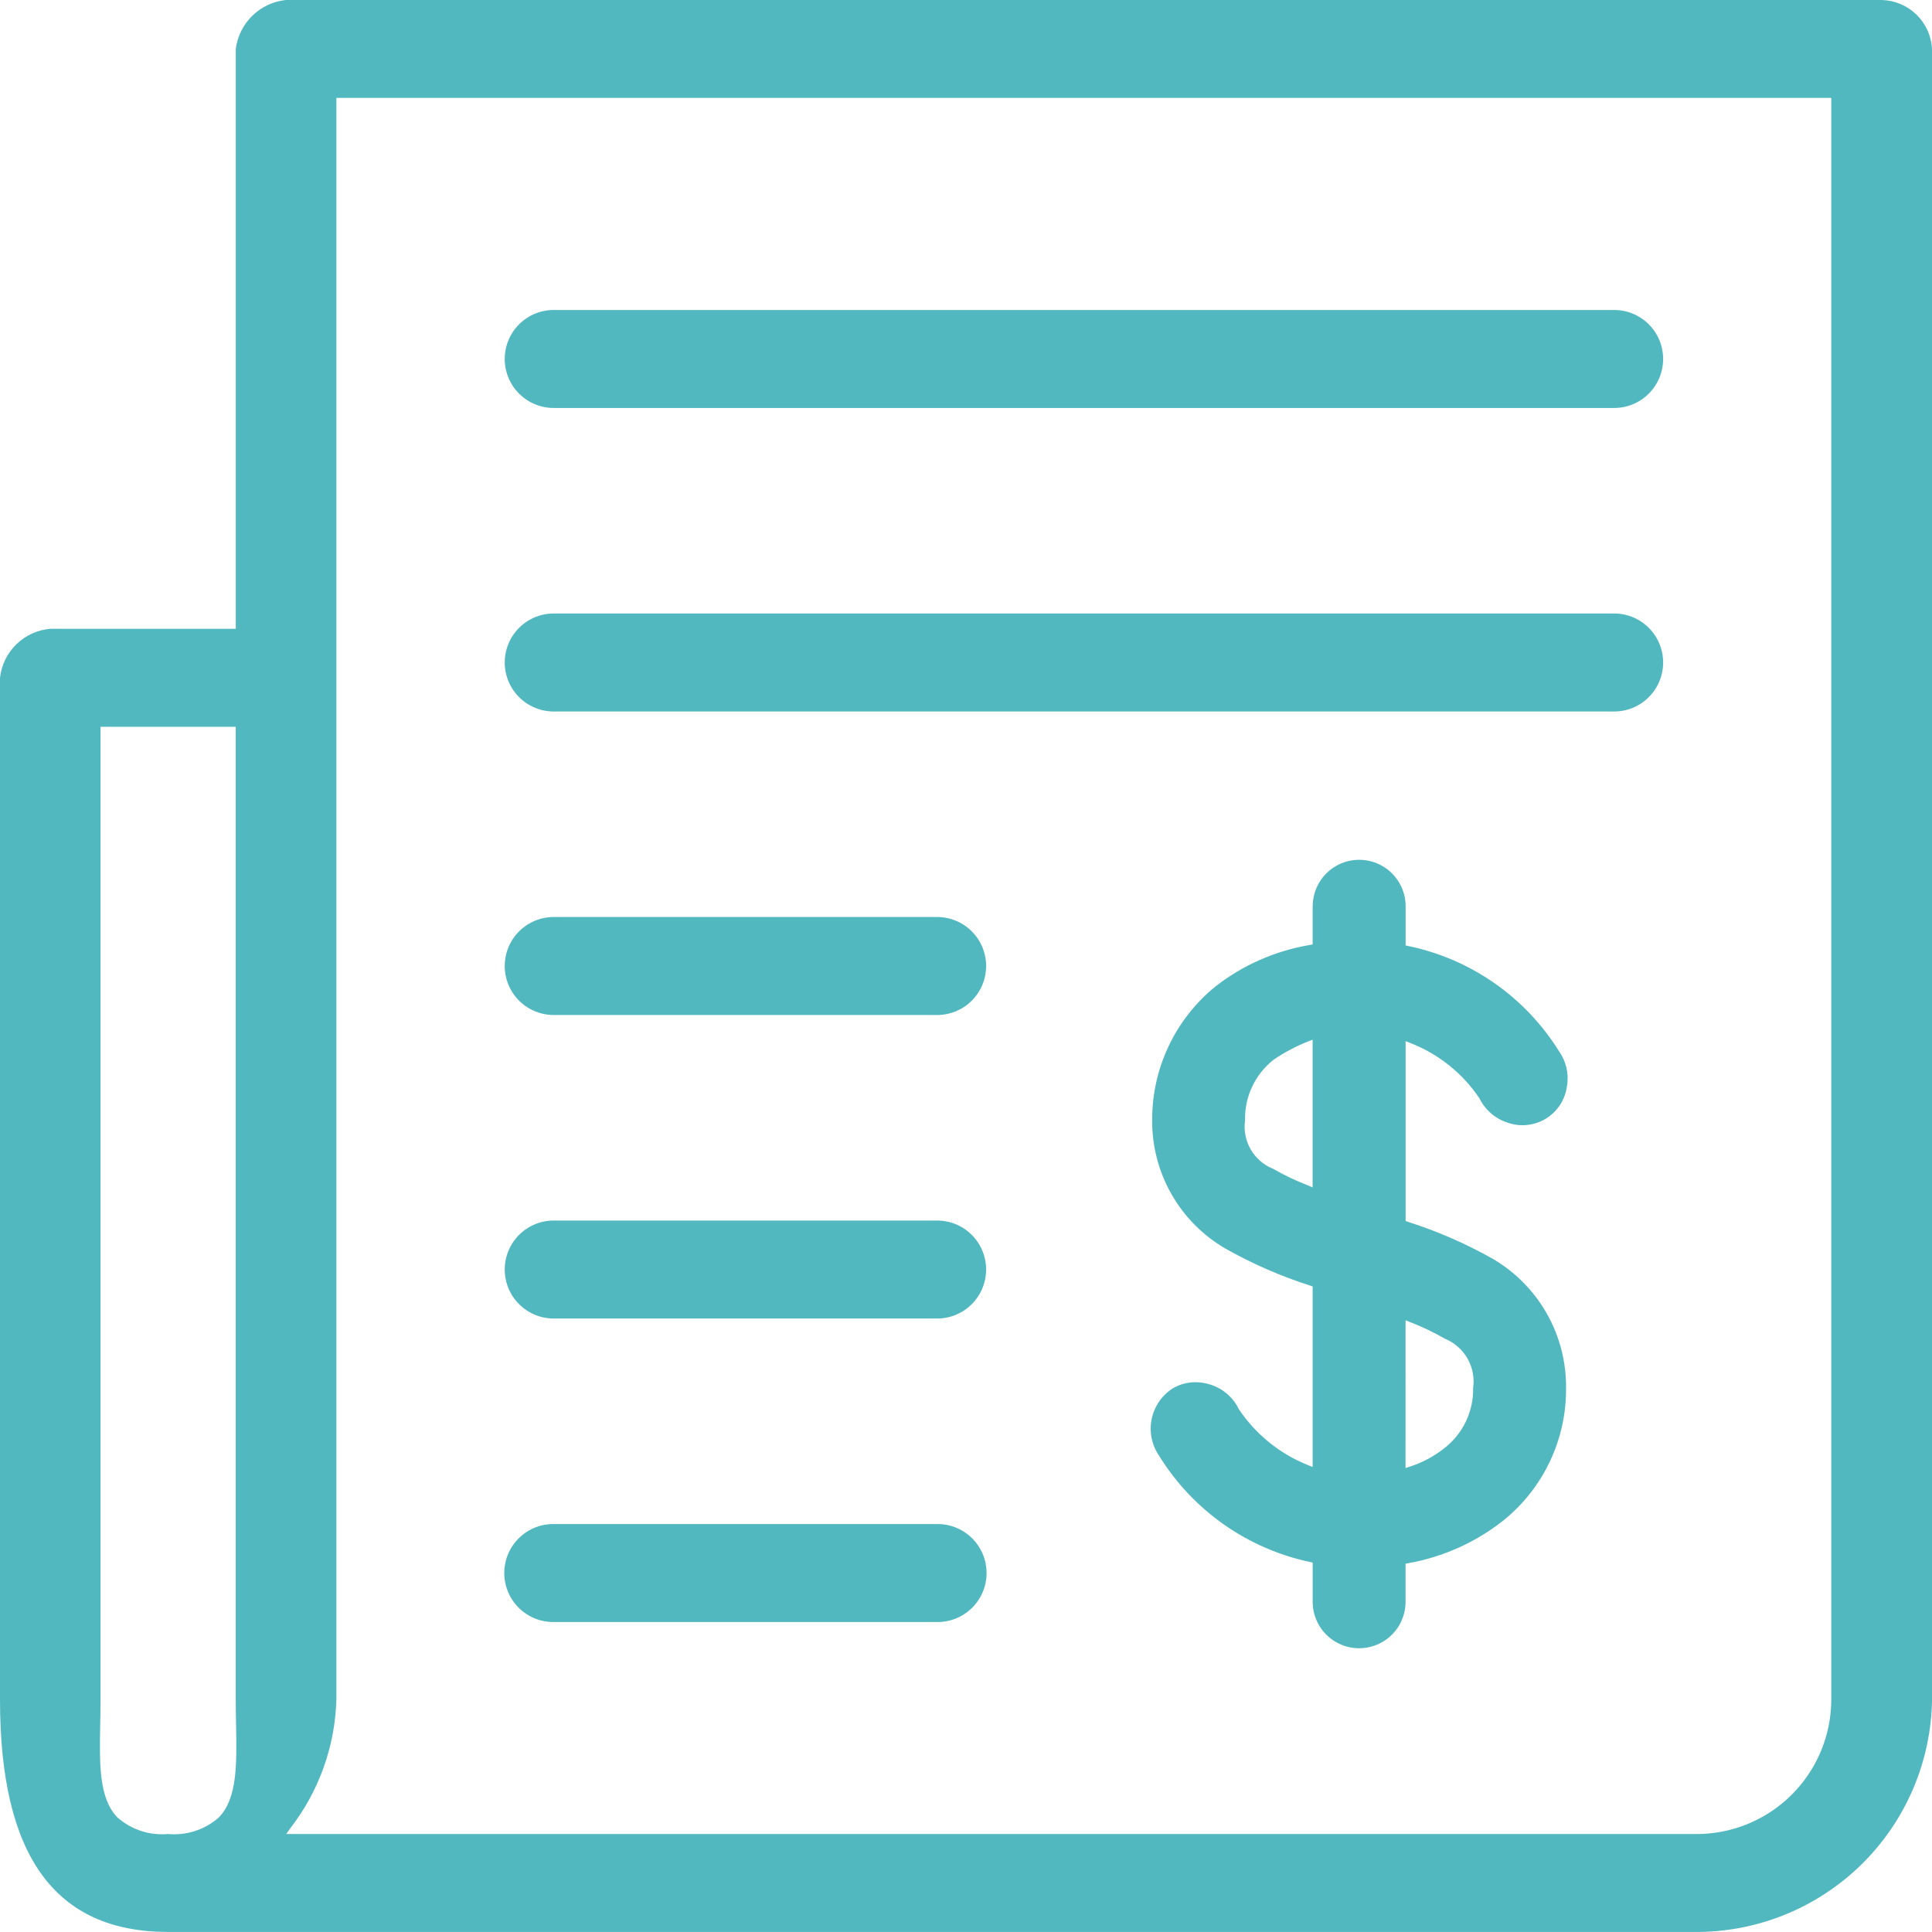 <svg xmlns="http://www.w3.org/2000/svg" xmlns:xlink="http://www.w3.org/1999/xlink" width="80" height="80" viewBox="0 0 80 80">
  <defs>
    <clipPath id="clip-path">
      <path id="Tracé_21154" data-name="Tracé 21154" d="M26.2,1067.512c-.778-.792-.752-2.206-.722-3.843.007-.337.013-.687.013-1.045V1022.34h5.6v40.283c0,.359.006.708.013,1.045.03,1.637.056,3.051-.722,3.843a2.8,2.8,0,0,1-2.091.678,2.8,2.8,0,0,1-2.09-.678m7.137.454a9.105,9.105,0,0,0,1.92-5.342V996.3h61.9v66.321a5.577,5.577,0,0,1-5.7,5.567H33.182Zm-.163-75.72a2.336,2.336,0,0,0-2.083,2.032v24.006H23.413a2.289,2.289,0,0,0-2.084,2.032v42.307c0,6.475,2.279,9.622,6.966,9.622H91.459a9.76,9.76,0,0,0,9.871-9.622V994.274a2.138,2.138,0,0,0-2.083-2.028Z" transform="translate(-21.329 -992.246)" fill="#51b8c0"/>
    </clipPath>
    <clipPath id="clip-path-2">
      <path id="Tracé_21155" data-name="Tracé 21155" d="M97.173,1170.691a2.029,2.029,0,1,0,0,4.057h15.785a2.029,2.029,0,1,0,0-4.057Z" transform="translate(-95.09 -1170.691)" fill="#51b8c0"/>
    </clipPath>
    <clipPath id="clip-path-3">
      <path id="Tracé_21156" data-name="Tracé 21156" d="M97.173,1126.317a2.029,2.029,0,1,0,0,4.057h15.785a2.029,2.029,0,1,0,0-4.057Z" transform="translate(-95.09 -1126.317)" fill="#51b8c0"/>
    </clipPath>
    <clipPath id="clip-path-4">
      <path id="Tracé_21157" data-name="Tracé 21157" d="M97.173,1215.067a2.029,2.029,0,1,0,0,4.056h15.785a2.029,2.029,0,1,0,0-4.056Z" transform="translate(-95.09 -1215.067)" fill="#51b8c0"/>
    </clipPath>
    <clipPath id="clip-path-5">
      <path id="Tracé_21158" data-name="Tracé 21158" d="M97.173,1081.943a2.029,2.029,0,1,0,0,4.057h43.819a2.029,2.029,0,1,0,0-4.057Z" transform="translate(-95.09 -1081.943)" fill="#51b8c0"/>
    </clipPath>
    <clipPath id="clip-path-6">
      <path id="Tracé_21159" data-name="Tracé 21159" d="M97.173,1037.568a2.029,2.029,0,1,0,0,4.057h43.819a2.029,2.029,0,1,0,0-4.057Z" transform="translate(-95.09 -1037.568)" fill="#51b8c0"/>
    </clipPath>
    <clipPath id="clip-path-7">
      <path id="Tracé_21160" data-name="Tracé 21160" d="M200.11,1137.043l.194.079a10.239,10.239,0,0,1,1.439.687,1.911,1.911,0,0,1,1.165,2.037,3.071,3.071,0,0,1-1.219,2.515h0a4.484,4.484,0,0,1-1.393.74l-.187.063Zm-4.042-5.584a10.262,10.262,0,0,1-1.439-.686,1.873,1.873,0,0,1-1.165-2,3.1,3.1,0,0,1,1.175-2.513l.013-.009a7.419,7.419,0,0,1,1.418-.752l.192-.073v6.116Zm.195-11.55v1.573l-.116.021a8.7,8.7,0,0,0-3.907,1.717,7.091,7.091,0,0,0-2.622,5.549,6.1,6.1,0,0,0,3.022,5.3,18.718,18.718,0,0,0,3.529,1.541l.094.033v7.475l-.194-.077a6.222,6.222,0,0,1-2.862-2.316,1.956,1.956,0,0,0-1.176-1.017,2.029,2.029,0,0,0-.612-.1,1.85,1.85,0,0,0-.964.265,1.982,1.982,0,0,0-.543,2.791,9.713,9.713,0,0,0,6.24,4.389l.112.024v1.624a1.923,1.923,0,1,0,3.847,0v-1.577l.115-.022a8.848,8.848,0,0,0,3.909-1.748,6.966,6.966,0,0,0,2.621-5.514,6.129,6.129,0,0,0-3.022-5.334,18.594,18.594,0,0,0-3.528-1.539l-.094-.034v-7.447l.193.075a6.124,6.124,0,0,1,2.863,2.289l.007.013a1.966,1.966,0,0,0,1.167,1,1.856,1.856,0,0,0,2.451-1.51,1.931,1.931,0,0,0-.329-1.45,9.661,9.661,0,0,0-6.239-4.356l-.112-.024v-1.623a1.923,1.923,0,0,0-3.847,0" transform="translate(-189.555 -1117.986)" fill="#51b8c0"/>
    </clipPath>
  </defs>
  <g id="Groupe_5993" data-name="Groupe 5993" transform="translate(0)">
    <g id="Groupe_5928" data-name="Groupe 5928" transform="translate(0 0)">
      <g id="Groupe_5927" data-name="Groupe 5927" transform="translate(0 0)" clip-path="url(#clip-path)">
        <rect id="Rectangle_4806" data-name="Rectangle 4806" width="112.707" height="112.707" transform="matrix(0.643, -0.766, 0.766, 0.643, -39.392, 46.946)" fill="#51b8c0"/>
      </g>
    </g>
    <g id="Groupe_5930" data-name="Groupe 5930" transform="translate(20.891 50.54)">
      <g id="Groupe_5929" data-name="Groupe 5929" transform="translate(0 0)" clip-path="url(#clip-path-2)">
        <rect id="Rectangle_4807" data-name="Rectangle 4807" width="15.933" height="17.892" transform="translate(-1.998 2.381) rotate(-50)" fill="#51b8c0"/>
      </g>
    </g>
    <g id="Groupe_5932" data-name="Groupe 5932" transform="translate(20.891 37.972)">
      <g id="Groupe_5931" data-name="Groupe 5931" transform="translate(0 0)" clip-path="url(#clip-path-3)">
        <rect id="Rectangle_4808" data-name="Rectangle 4808" width="15.932" height="17.892" transform="matrix(0.643, -0.766, 0.766, 0.643, -1.997, 2.38)" fill="#51b8c0"/>
      </g>
    </g>
    <g id="Groupe_5934" data-name="Groupe 5934" transform="translate(20.891 63.108)">
      <g id="Groupe_5933" data-name="Groupe 5933" transform="translate(0 0)" clip-path="url(#clip-path-4)">
        <rect id="Rectangle_4809" data-name="Rectangle 4809" width="15.932" height="17.891" transform="translate(-1.997 2.38) rotate(-50)" fill="#51b8c0"/>
      </g>
    </g>
    <g id="Groupe_5936" data-name="Groupe 5936" transform="translate(20.891 25.404)">
      <g id="Groupe_5935" data-name="Groupe 5935" transform="translate(0 0)" clip-path="url(#clip-path-5)">
        <rect id="Rectangle_4810" data-name="Rectangle 4810" width="33.952" height="39.366" transform="translate(-1.997 2.38) rotate(-50)" fill="#51b8c0"/>
      </g>
    </g>
    <g id="Groupe_5938" data-name="Groupe 5938" transform="translate(20.891 12.836)">
      <g id="Groupe_5937" data-name="Groupe 5937" transform="translate(0 0)" clip-path="url(#clip-path-6)">
        <rect id="Rectangle_4811" data-name="Rectangle 4811" width="33.952" height="39.366" transform="matrix(0.643, -0.766, 0.766, 0.643, -1.998, 2.381)" fill="#51b8c0"/>
      </g>
    </g>
    <g id="Groupe_5940" data-name="Groupe 5940" transform="translate(47.646 35.612)">
      <g id="Groupe_5939" data-name="Groupe 5939" transform="translate(0 0)" clip-path="url(#clip-path-7)">
        <rect id="Rectangle_4812" data-name="Rectangle 4812" width="36.177" height="34.296" transform="translate(-16.132 19.156) rotate(-50)" fill="#51b8c0"/>
      </g>
    </g>
  </g>
</svg>
